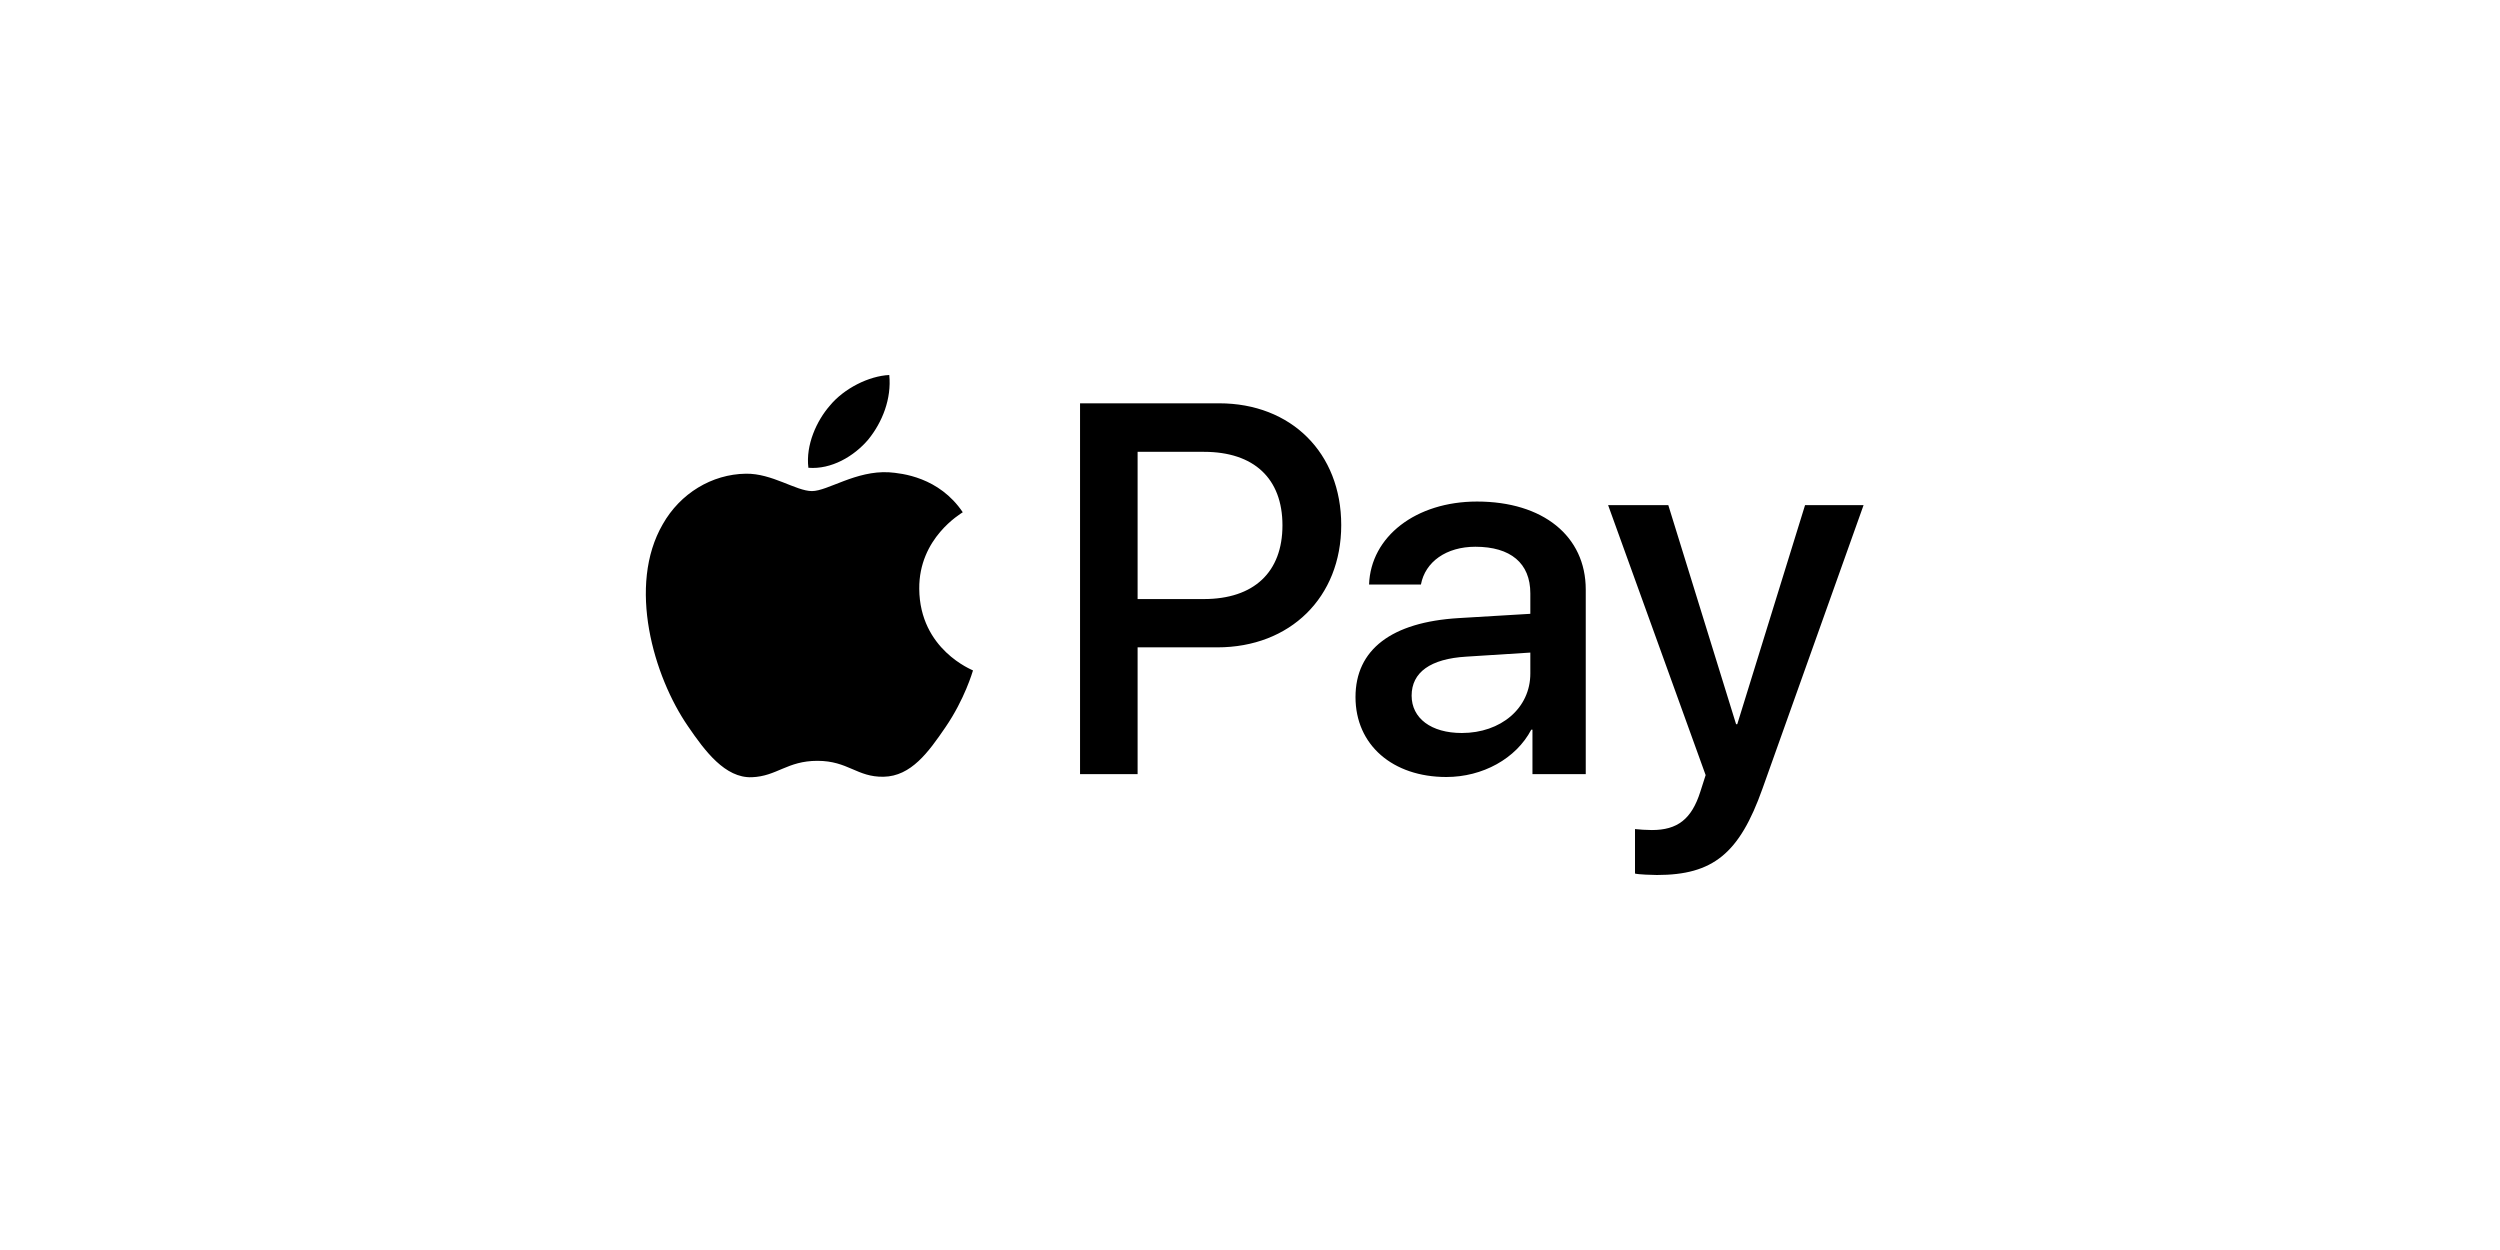 <svg xmlns="http://www.w3.org/2000/svg" width="120" height="60" viewBox="0 0 120 60"><g fill="none" fill-rule="evenodd"><rect width="120" height="60"/><path fill="#000" fill-rule="nonzero" d="M41.68,21.094 C40.995,21.905 39.899,22.544 38.803,22.453 C38.666,21.357 39.203,20.192 39.831,19.473 C40.516,18.639 41.715,18.046 42.685,18 C42.799,19.142 42.354,20.261 41.68,21.094 M42.674,22.67 C41.087,22.578 39.728,23.572 38.974,23.572 C38.209,23.572 37.056,22.716 35.8,22.738 C34.167,22.761 32.649,23.686 31.815,25.159 C30.103,28.105 31.37,32.466 33.026,34.864 C33.836,36.051 34.807,37.353 36.086,37.307 C37.296,37.262 37.775,36.52 39.237,36.52 C40.71,36.52 41.132,37.307 42.411,37.284 C43.735,37.262 44.569,36.097 45.38,34.91 C46.304,33.562 46.681,32.249 46.704,32.181 C46.681,32.158 44.146,31.187 44.124,28.265 C44.101,25.821 46.122,24.657 46.213,24.588 C45.071,22.898 43.29,22.716 42.674,22.67 M51.842,19.359 L51.842,37.159 L54.605,37.159 L54.605,31.073 L58.43,31.073 C61.924,31.073 64.379,28.676 64.379,25.205 C64.379,21.734 61.97,19.359 58.521,19.359 L51.842,19.359 Z M54.605,21.688 L57.791,21.688 C60.188,21.688 61.558,22.967 61.558,25.216 C61.558,27.465 60.188,28.755 57.779,28.755 L54.605,28.755 L54.605,21.688 L54.605,21.688 Z M69.425,37.296 C71.161,37.296 72.771,36.417 73.501,35.024 L73.558,35.024 L73.558,37.159 L76.116,37.159 L76.116,28.299 C76.116,25.73 74.061,24.074 70.898,24.074 C67.964,24.074 65.794,25.753 65.715,28.059 L68.204,28.059 C68.409,26.963 69.425,26.244 70.818,26.244 C72.508,26.244 73.456,27.031 73.456,28.481 L73.456,29.463 L70.008,29.669 C66.799,29.863 65.064,31.176 65.064,33.46 C65.064,35.766 66.856,37.296 69.425,37.296 Z M70.167,35.184 C68.695,35.184 67.758,34.476 67.758,33.391 C67.758,32.272 68.66,31.621 70.384,31.519 L73.456,31.324 L73.456,32.329 C73.456,33.996 72.04,35.184 70.167,35.184 Z M79.53,42 C82.225,42 83.492,40.972 84.599,37.855 L89.452,24.245 L86.643,24.245 L83.389,34.761 L83.332,34.761 L80.078,24.245 L77.189,24.245 L81.871,37.205 L81.619,37.992 C81.197,39.328 80.512,39.842 79.29,39.842 C79.073,39.842 78.651,39.819 78.48,39.796 L78.48,41.931 C78.639,41.977 79.324,42 79.53,42 Z"/></g></svg>